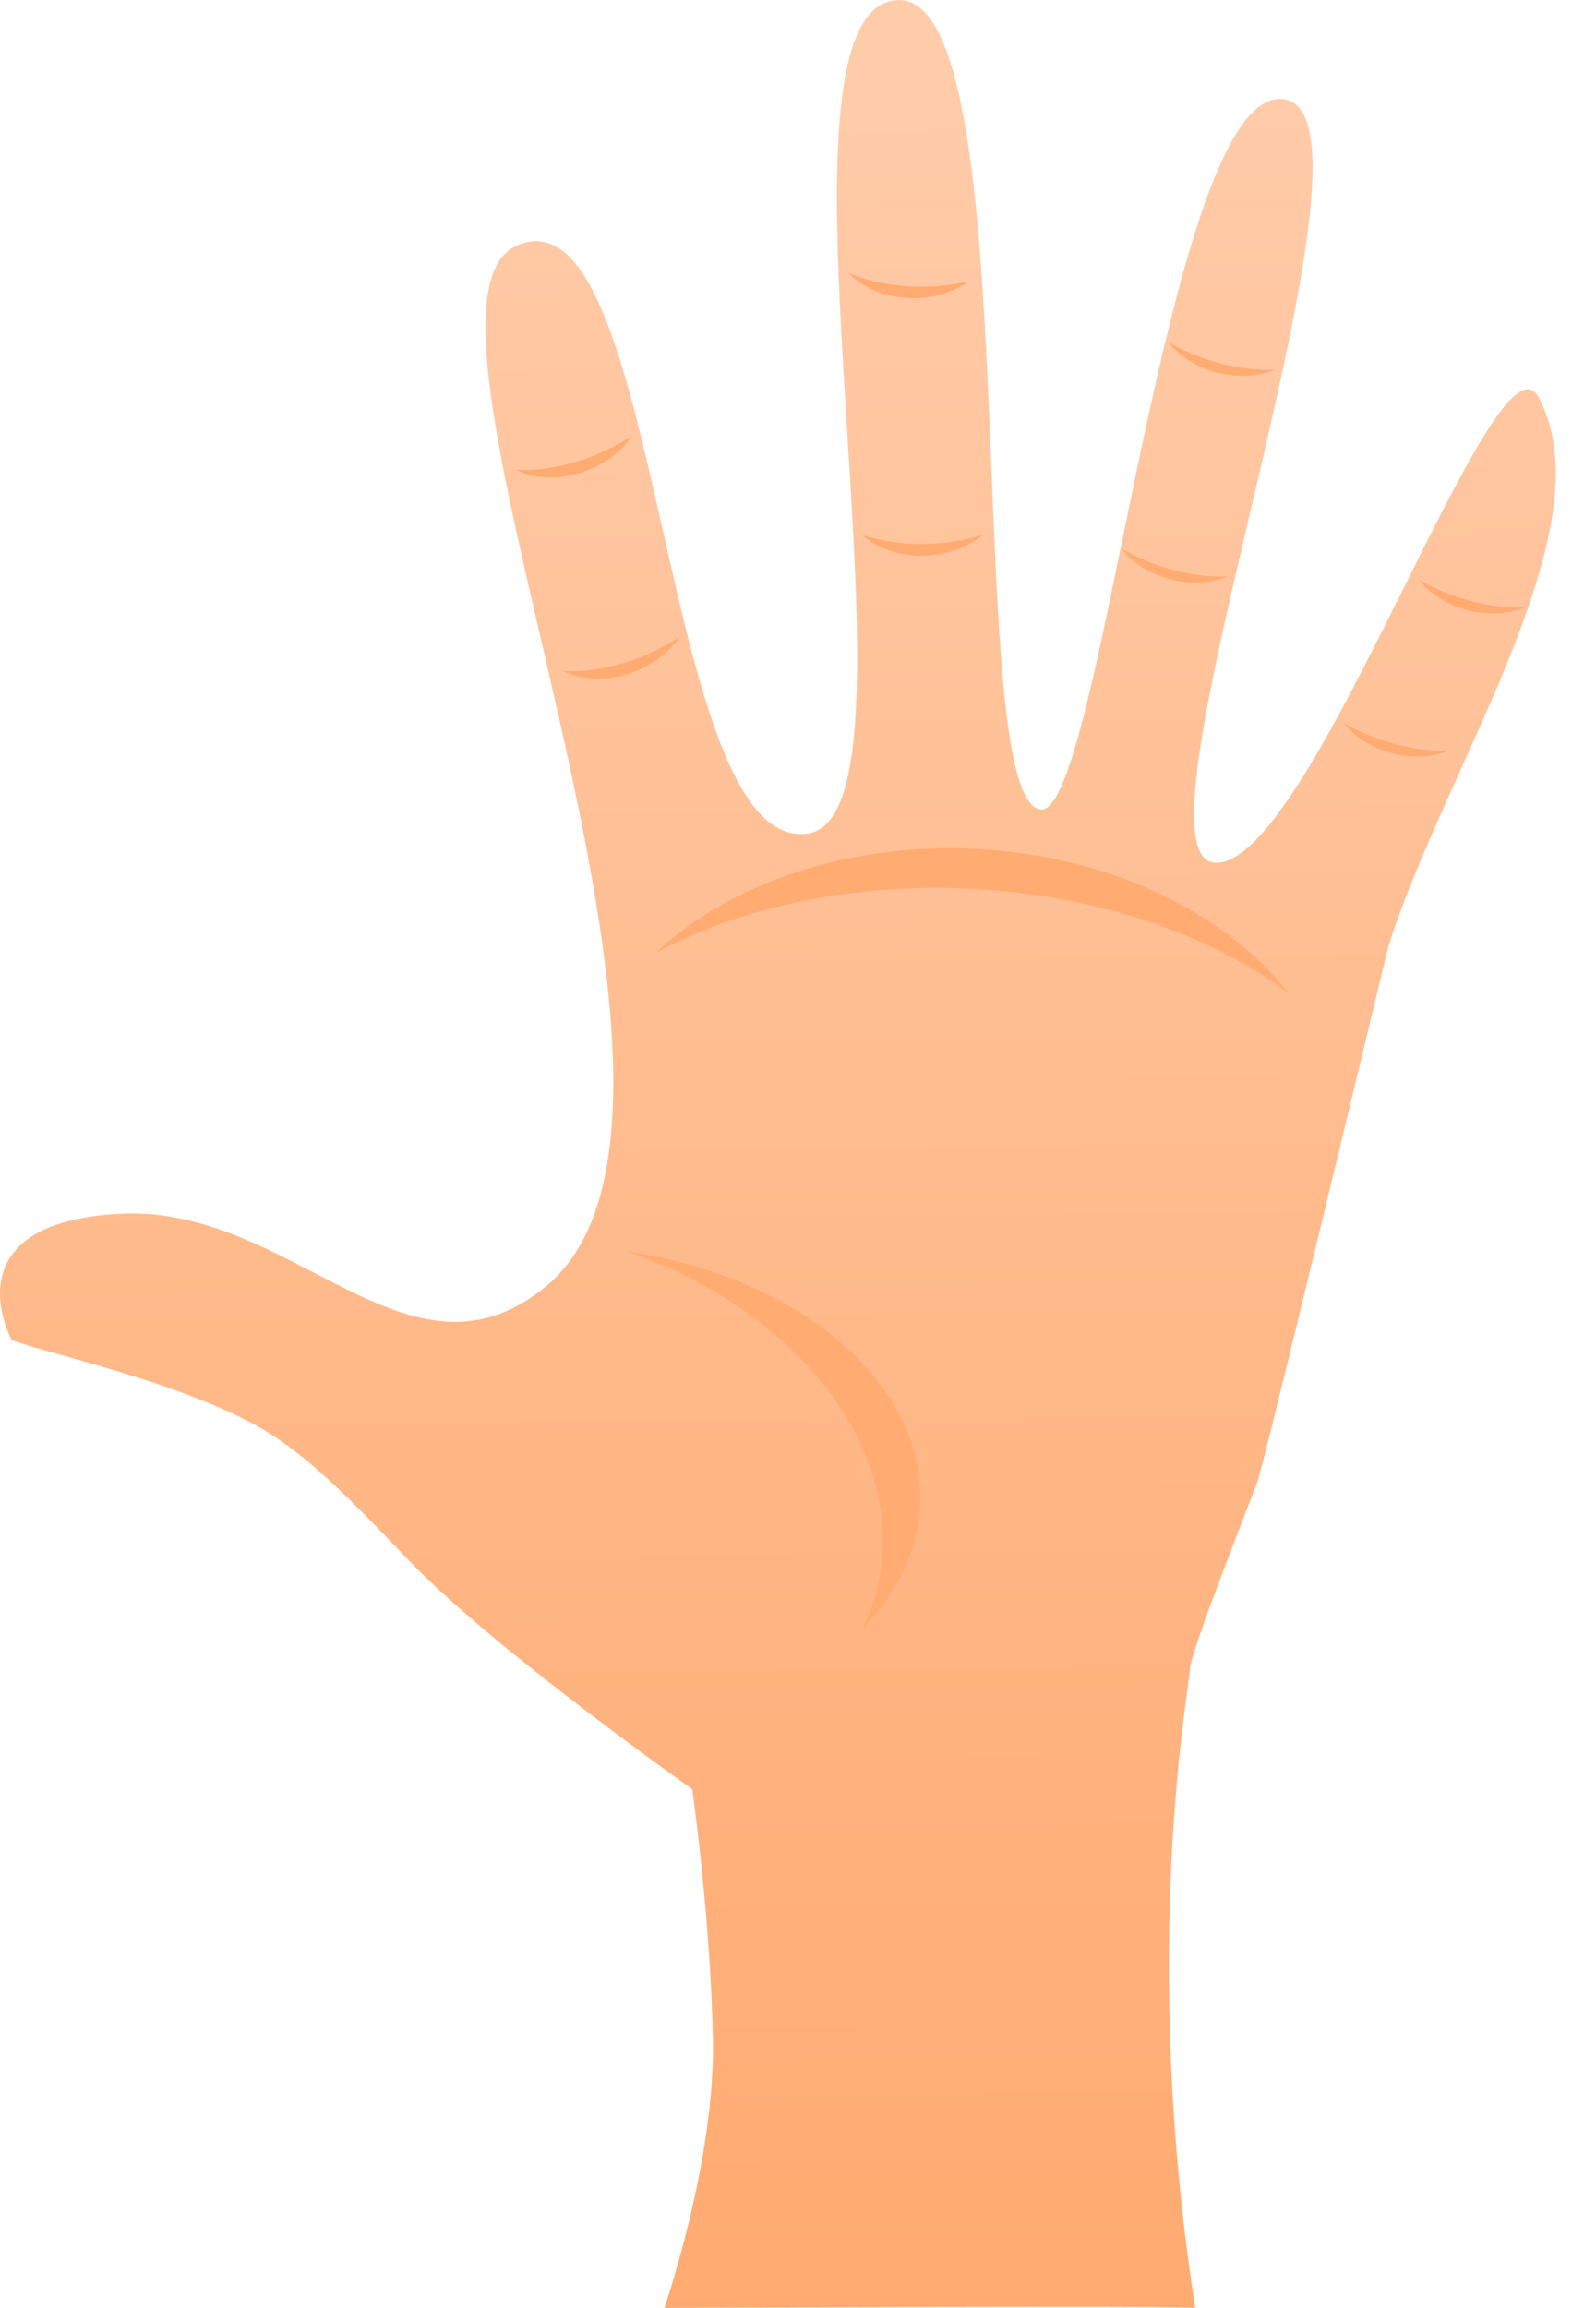 <?xml version="1.0" encoding="UTF-8"?>
<svg width="92.817mm" height="134.17mm" version="1.1" viewBox="0 0 92.817 134.17" xmlns="http://www.w3.org/2000/svg" xmlns:xlink="http://www.w3.org/1999/xlink">
<defs>
<linearGradient id="a" x1="105.44" x2="106.64" y1="56.457" y2="193.97" gradientUnits="userSpaceOnUse">
<stop stop-color="#fca" offset="0"/>
<stop stop-color="#ffa96e" offset="1"/>
</linearGradient>
</defs>
<g transform="translate(-52.102 -54.586)">
<path d="m52.786 132.5s-3.742-6.815 6.281-7.35c10.023-0.535 16.744 10.743 24.722 4.276 12.695-10.29-9.784-56.996-1.617-60.569 8.553-3.742 8.219 35.756 16.995 34.17 7.53-1.361-3.606-48.282 5.202-48.437 7.617-0.134 3.562 46.386 8.239 47.054 3.594 0.513 7.305-42.687 14.249-41.27 6.548 1.336-9.725 43.966-4.112 44.367 5.613 0.401 16.326-31.789 18.844-27.05 4.049 7.621-5.441 21.454-8.757 31.956 0 0-7.216 30.068-7.617 31.137-0.401 1.069-3.917 9.927-3.917 10.862 0 0.935-2.936 16.079 0.309 37.112-0.535-0.134-30.87 0-30.87 0s2.959-8.511 2.825-15.593c-0.134-7.083-1.203-14.566-1.203-14.566s-11.36-8.008-16.322-13.138c-2.304-2.382-5.015-5.346-7.751-7.216-4.416-3.018-12.896-4.811-15.502-5.746z" fill="url(#a)"/>
<path d="m108.7 103.93a22.258 16.349 2.015 0 0-18.495 6.073 25.893 16.35 2.261 0 1 18.179-3.758 25.893 16.35 2.261 0 1 18.654 6.078 22.258 16.349 2.015 0 0-18.338-8.393z" fill="#ffab72" stroke-width="0"/>
<path d="m103.73 135.69a20.981 14.208 2.152 0 0-15.153-8.357 21.863 15.862 12.906 0 1 12.362 9.029 21.863 15.862 12.906 0 1 1.313 12.926 20.981 14.208 2.152 0 0 1.477-13.598z" fill="#ffab72" stroke-width="0"/>
<path d="m82.107 81.899a3.694 4.767 68.227 0 0 4.205 0.017 3.694 4.767 68.227 0 0 2.565-2.005 3.694 6.908 68.227 0 1-2.217 1.152 3.694 6.908 68.227 0 1-4.553 0.836z" fill="#ffab72" stroke-width="0"/>
<path d="m84.854 93.6a3.694 4.767 68.227 0 0 4.205 0.017 3.694 4.767 68.227 0 0 2.565-2.005 3.694 6.908 68.227 0 1-2.217 1.152 3.694 6.908 68.227 0 1-4.553 0.836z" fill="#ffab72" stroke-width="0"/>
<path d="m101.43 70.442a3.694 4.767 88.646 0 0 3.935 1.483 3.694 4.767 88.646 0 0 3.103-0.984 3.694 6.908 88.646 0 1-2.479 0.306 3.694 6.908 88.646 0 1-4.559-0.805z" fill="#ffab72" stroke-width="0"/>
<path d="m102.22 85.66a3.694 4.767 84.756 0 0 4.026 1.212 3.694 4.767 84.756 0 0 3.03-1.193 3.694 6.908 84.756 0 1-2.453 0.474 3.694 6.908 84.756 0 1-4.603-0.494z" fill="#ffab72" stroke-width="0"/>
<path d="m126.23 76.082a4.294 3.018 14.783 0 1-3.831 0.014 4.294 3.018 14.783 0 1-2.337-1.62 6.208 3.026 18.006 0 0 2.02 0.931 6.208 3.026 18.006 0 0 4.148 0.675z" fill="#ffab72" stroke-width="0"/>
<path d="m123.5 88.092a4.294 3.018 14.783 0 1-3.831 0.014 4.294 3.018 14.783 0 1-2.337-1.62 6.208 3.026 18.006 0 0 2.02 0.931 6.208 3.026 18.006 0 0 4.148 0.675z" fill="#ffab72" stroke-width="0"/>
<path d="m140.79 89.893a4.294 3.018 14.783 0 1-3.831 0.014 4.294 3.018 14.783 0 1-2.337-1.62 6.208 3.026 18.006 0 0 2.02 0.931 6.208 3.026 18.006 0 0 4.148 0.675z" fill="#ffab72" stroke-width="0"/>
<path d="m136.4 98.211a4.294 3.018 14.783 0 1-3.831 0.014 4.294 3.018 14.783 0 1-2.337-1.62 6.208 3.026 18.006 0 0 2.02 0.931 6.208 3.026 18.006 0 0 4.148 0.675z" fill="#ffab72" stroke-width="0"/>
</g>
</svg>
